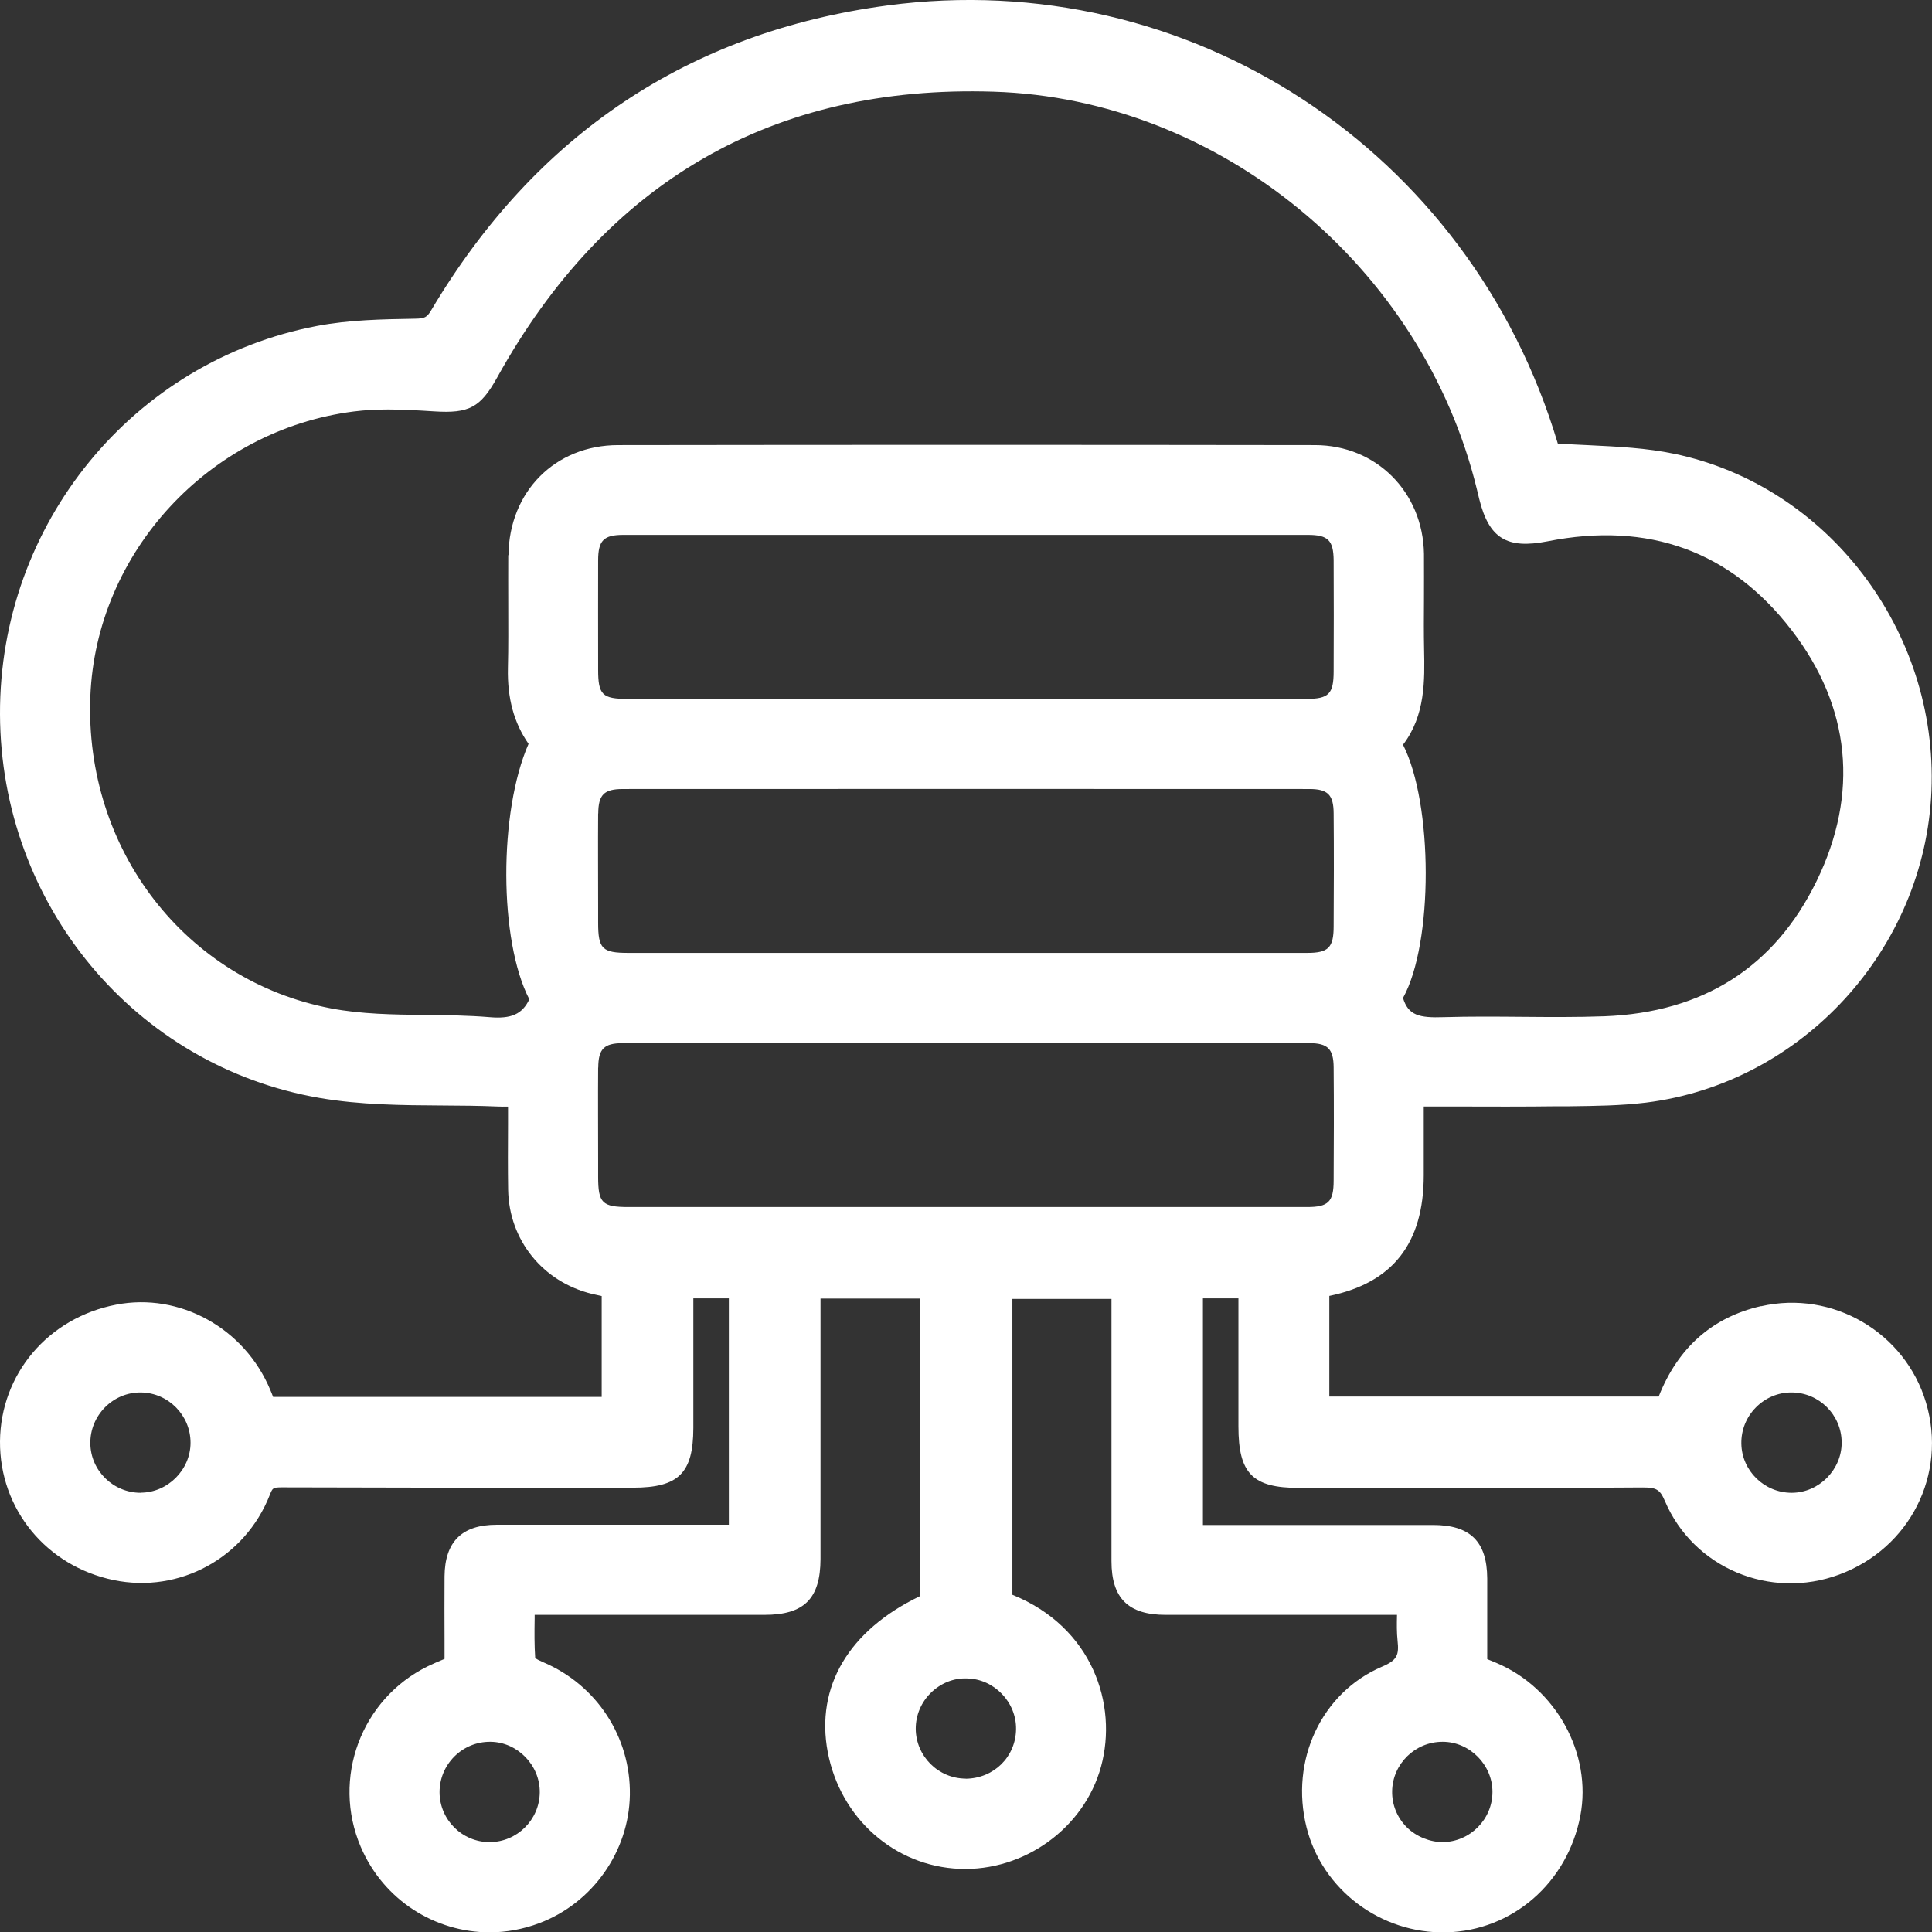 <?xml version="1.0" encoding="UTF-8"?>
<svg id="Layer_1" data-name="Layer 1" xmlns="http://www.w3.org/2000/svg" viewBox="0 0 174.1 174.13">
  <rect x="0" y="0" width="174.1" height="174.13" fill="#333333" stroke="none"/>
  <defs>
    <style>
      .cls-1 {
        fill: #fff;
      }
    </style>
  </defs>
  <path class="cls-1" d="m158.69,117.7c-4.38,1-7.48,3.74-9.22,8.15h-29.68v-9.07c5.72-1.18,8.5-4.74,8.51-10.86v-6.21h2.83c3.11.01,6.17.02,9.22-.02h1.09c2.26-.03,4.59-.05,6.89-.33,14.08-1.75,25.13-13.83,25.72-28.09.6-14.45-9.37-27.51-23.19-30.38-2.51-.52-5.02-.64-7.67-.77-.93-.04-1.86-.09-2.81-.15C132.48,13.48,107.1-3.12,79.97.49c-17.87,2.38-31.71,11.62-41.12,27.48-.38.63-.57.74-1.49.75-2.89.05-5.88.1-8.78.65C11.96,32.53-.06,47.24,0,64.36c.06,17.18,12.18,31.72,28.8,34.58,3.66.63,7.44.66,11.1.68,1.64.01,3.28.02,4.91.09.32.01.66.02.97.01v1.64c-.01,2.01-.02,3.93.01,5.85.08,4.54,3.12,8.31,7.57,9.39.29.07.57.13.86.19v9.09h-29.61c-.08-.21-.16-.42-.25-.62-2.31-5.57-8.17-8.81-13.9-7.69C4.34,118.75.05,123.82,0,129.89c-.04,6.1,4.18,11.24,10.25,12.5,5.93,1.22,11.83-2,14.06-7.67.26-.65.28-.68,1.07-.69,8.33.03,16.65.03,24.98.03h6.68c4.11,0,5.43-1.31,5.44-5.37v-11.69h3.2v20.4h-5.19c-5.27,0-10.5,0-15.73,0-3.14,0-4.67,1.53-4.7,4.65-.01,1.91-.01,3.82,0,5.73v1.71s0,0,0,0c-.53.22-1.03.43-1.52.67-6.01,2.96-8.66,10.11-6.03,16.27,2.05,4.8,6.69,7.7,11.61,7.7,1.49,0,3.01-.27,4.49-.83,4.79-1.81,8.07-6.46,8.15-11.56.08-5.21-2.99-9.91-7.83-11.96-.35-.15-.57-.27-.7-.36-.08-1.17-.07-2.35-.05-3.59v-.31s5.21,0,5.21,0h15.5c3.58,0,5.04-1.46,5.05-5.04v-23.46h8.95v26.82c-6.39,3.07-9.41,8.15-8.3,14.04,1.13,5.96,6.01,10.29,11.88,10.53,5.79.24,11.23-3.65,12.75-9.22,1.52-5.58-.77-12.56-7.99-15.48v-26.66h8.93v5.65c0,6.03,0,12.01,0,17.98,0,3.34,1.51,4.84,4.88,4.84h20.85c-.02.82-.03,1.58.05,2.33.14,1.29-.03,1.76-1.4,2.34-5.46,2.34-8.32,8.44-6.8,14.49,1.41,5.61,6.69,9.59,12.58,9.45,5.96-.14,10.93-4.46,12.09-10.5,1.07-5.59-2.19-11.52-7.59-13.79l-.8-.33v-1.73c0-1.85,0-3.7,0-5.54-.02-3.33-1.53-4.82-4.89-4.82h-20.73v-20.42h3.2v11.55c0,4.24,1.28,5.53,5.45,5.53h7.43c7.83.01,15.68.02,23.52-.04,1.25,0,1.58.16,2.03,1.22,2.57,6.03,9.48,8.94,15.71,6.63,6.38-2.37,9.74-9.03,7.82-15.5-1.89-6.34-8.43-10.15-14.86-8.68Zm7.27,12.29c.01,2.44-2.03,4.51-4.47,4.53h-.04c-2.46,0-4.49-1.98-4.53-4.43-.02-1.22.44-2.38,1.31-3.26.86-.87,1.99-1.35,3.2-1.35h.03c2.47.01,4.49,2.03,4.5,4.5Zm-78.94,30.29c-2.47-.01-4.49-2.03-4.5-4.5,0-1.21.48-2.36,1.35-3.22.88-.87,2.05-1.36,3.27-1.31,2.43.04,4.46,2.13,4.42,4.58-.03,2.47-1.98,4.43-4.54,4.46Zm33.16-109.8c.02,3.33.01,6.67,0,10.01,0,2.05-.44,2.49-2.46,2.49h-22.82s-7.94,0-7.94,0h-8.44s-21.96,0-21.96,0c-2.29,0-2.66-.37-2.66-2.64v-.76c0-3.02-.01-6.05,0-9.07,0-1.81.5-2.31,2.27-2.31,20.57,0,41.13,0,61.7,0,1.8,0,2.29.49,2.31,2.28Zm-66.27,22.83c.01-1.69.52-2.2,2.19-2.21,20.62-.01,41.25-.01,61.88,0,1.68,0,2.19.52,2.2,2.2.03,3.39.02,6.79,0,10.18,0,1.92-.48,2.39-2.38,2.39-7.43,0-14.87,0-22.3,0h-8.46s-6.51,0-6.51,0h-23.89c-2.38,0-2.74-.36-2.74-2.74v-1.48c0-2.78-.02-5.57,0-8.35Zm0,22.9c.01-1.69.52-2.2,2.19-2.21,20.62-.01,41.25-.01,61.88,0,1.67,0,2.19.52,2.2,2.2.03,3.39.02,6.79,0,10.18,0,1.92-.48,2.39-2.38,2.39-7.43,0-14.86,0-22.3,0h-8.46s-5.53,0-5.53,0h-24.87c-2.38,0-2.74-.36-2.74-2.74v-1.48c0-2.78-.02-5.57,0-8.35Zm-8.11-46.18c-.01,1.45,0,2.9,0,4.35,0,1.94.02,3.89-.03,5.83-.06,2.71.55,4.95,1.86,6.82-2.7,6.15-2.67,17.75.07,23.02-.64,1.35-1.64,1.78-3.59,1.61-1.92-.16-3.86-.18-5.74-.2-2.98-.03-5.79-.07-8.54-.59-13.1-2.5-22.22-14.31-21.69-28.09.5-12.99,10.7-24.04,23.74-25.7,1.02-.13,2.06-.18,3.12-.18,1.34,0,2.72.08,4.12.17,3.14.2,4.17-.33,5.68-3.05,9.82-17.71,24.9-26.39,44.73-25.76,20.34.63,38.66,15.7,43.56,35.84l.21.87c.88,3.54,2.48,4.53,6.15,3.81,9.1-1.81,16.51.88,21.98,7.98,5.34,6.92,6.12,14.75,2.27,22.64-3.78,7.75-10.21,11.84-19.12,12.18-2.45.09-4.96.07-7.38.05-2.36-.02-4.73-.04-7.09.03-2.24.08-3.21-.17-3.68-1.73,2.75-4.95,2.71-17.51,0-22.82,2.02-2.64,1.96-5.81,1.9-8.62-.03-1.47-.02-2.94-.01-4.42,0-1.39.01-2.78,0-4.16-.09-5.58-4.31-9.8-9.83-9.8-20.92-.03-41.85-.03-62.78,0-5.67,0-9.83,4.18-9.89,9.92ZM12.67,134.52h0c-2.47,0-4.51-2-4.53-4.46-.01-1.22.46-2.37,1.33-3.25.86-.86,1.99-1.33,3.18-1.33.02,0,.03,0,.05,0,2.47.03,4.47,2.06,4.47,4.53,0,2.44-2.06,4.5-4.5,4.5Zm31.54,22.44c2.43.03,4.46,2.12,4.43,4.57-.03,2.47-2.06,4.47-4.52,4.47h-.01c-2.47,0-4.49-2.02-4.5-4.49,0-1.22.47-2.36,1.34-3.23.86-.85,1.99-1.32,3.2-1.32.02,0,.04,0,.07,0Zm82.56,7.7c-.87-.87-1.34-2.03-1.32-3.25.04-2.46,2.07-4.45,4.54-4.45h.02c2.43,0,4.49,2.08,4.48,4.52,0,2.47-2.02,4.5-4.49,4.52-1.1,0-2.36-.47-3.23-1.34Z"/>
</svg>